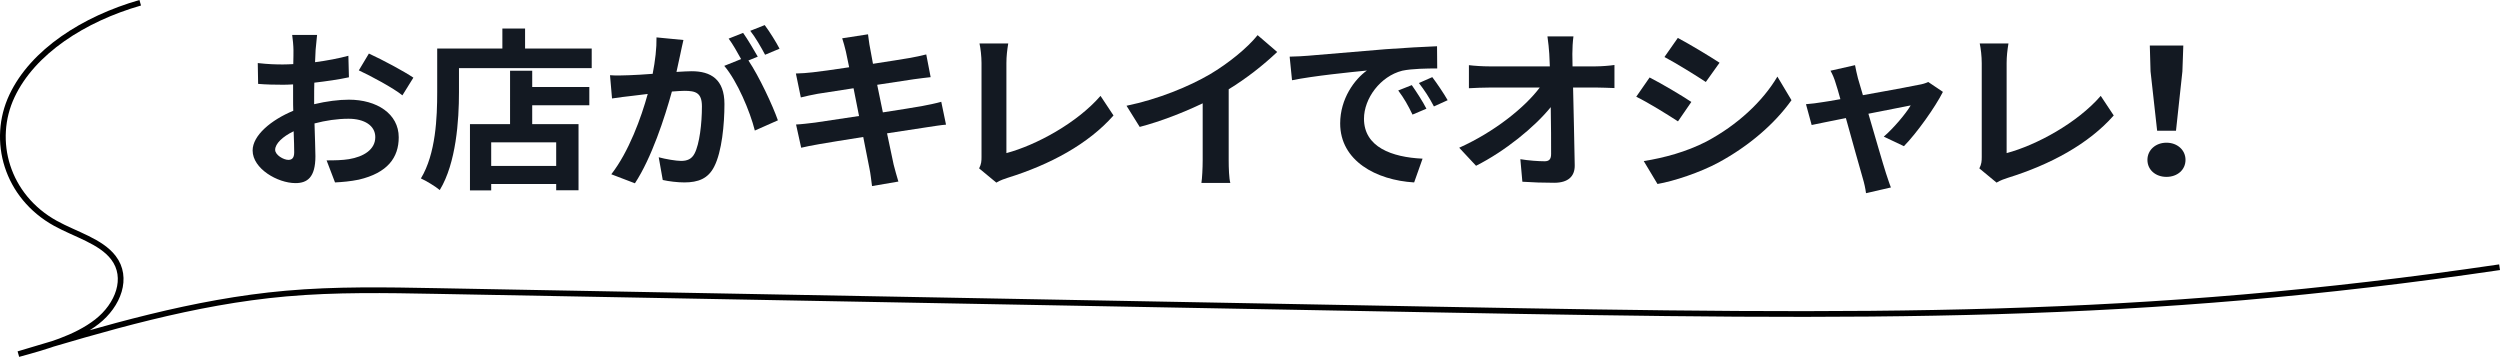 <?xml version="1.0" encoding="UTF-8"?>
<svg id="uuid-96399771-091d-41ec-9e99-ce9c0f7f9aef" data-name="レイヤー 2" xmlns="http://www.w3.org/2000/svg" viewBox="0 0 436.947 62.375">
  <defs>
    <style>
      .uuid-a66709ce-33ab-4b10-9ee4-6a940a0923a4 {
        fill: #131922;
      }

      .uuid-e7774e6f-0e68-4138-9184-9b65e8ea1d75 {
        fill: none;
        stroke: #000;
        stroke-miterlimit: 10;
      }
    </style>
  </defs>
  <g id="uuid-c06729d9-53f4-4a63-8b71-6945a95dc635" data-name="潜入">
    <g>
      <g>
        <path class="uuid-a66709ce-33ab-4b10-9ee4-6a940a0923a4" d="M54.907,18.211c2.144-.516,4.319-.789,6.079-.789,4.863,0,8.703,2.456,8.703,6.579,0,3.547-1.951,6.216-6.976,7.398-1.472,.303-2.911,.425-4.159,.485l-1.472-3.851c1.439,0,2.783-.03,3.903-.212,2.56-.424,4.607-1.667,4.607-3.851,0-2.031-1.92-3.214-4.671-3.214-1.952,0-4,.303-5.952,.819,.064,2.395,.16,4.7,.16,5.73,0,3.729-1.44,4.699-3.488,4.699-3.104,0-7.487-2.517-7.487-5.7,0-2.638,3.232-5.336,7.104-6.943-.031-.697-.031-1.395-.031-2.092v-2.517c-.608,.03-1.185,.061-1.696,.061-1.44,0-3.04-.03-4.416-.151l-.063-3.639c1.855,.212,3.231,.243,4.384,.243,.575,0,1.184-.03,1.823-.061,.032-1.061,.032-1.94,.032-2.456,0-.637-.128-2.092-.224-2.638h4.352c-.064,.546-.192,1.85-.256,2.607-.032,.667-.064,1.395-.097,2.153,2.08-.273,4.16-.667,5.824-1.122l.096,3.76c-1.792,.394-3.968,.697-6.048,.94-.031,.91-.031,1.819-.031,2.698v1.062Zm-3.488,8.429c0-.758-.032-2.123-.096-3.699-1.952,.94-3.232,2.183-3.232,3.244,0,.91,1.473,1.759,2.305,1.759,.575,0,1.023-.273,1.023-1.304Zm13.055-17.282c2.433,1.122,6.112,3.093,7.776,4.214l-1.92,3.093c-1.504-1.243-5.632-3.457-7.616-4.366l1.76-2.941Z"/>
        <path class="uuid-a66709ce-33ab-4b10-9ee4-6a940a0923a4" d="M103.418,8.478v3.426h-23.198v4.214c0,4.881-.48,12.37-3.36,17.1-.704-.606-2.399-1.637-3.296-2.031,2.624-4.336,2.849-10.703,2.849-15.069v-7.641h11.391v-3.486h3.968v3.486h11.647Zm-10.399,6.731h9.983v3.184h-9.983v3.305h8.096v11.552h-3.904v-1.091h-11.359v1.122h-3.711v-11.582h7.007V12.359h3.872v2.85Zm4.191,9.672h-11.359v4.124h11.359v-4.124Z"/>
        <path class="uuid-a66709ce-33ab-4b10-9ee4-6a940a0923a4" d="M119.45,6.992c-.191,.788-.384,1.728-.544,2.486-.191,.909-.447,2.001-.672,3.092,1.057-.061,2.017-.121,2.656-.121,3.359,0,5.728,1.425,5.728,5.73,0,3.547-.448,8.338-1.792,10.945-1.056,2.092-2.784,2.759-5.216,2.759-1.184,0-2.72-.182-3.775-.424l-.704-3.972c1.216,.333,3.071,.637,3.903,.637,1.057,0,1.856-.303,2.368-1.304,.864-1.667,1.28-5.245,1.28-8.216,0-2.396-1.088-2.729-3.072-2.729-.512,0-1.279,.061-2.176,.122-1.248,4.548-3.552,11.612-6.464,16.039l-4.127-1.577c3.071-3.941,5.247-9.944,6.367-14.038-1.12,.121-2.111,.243-2.72,.333-.896,.091-2.527,.303-3.52,.455l-.353-4.062c1.152,.091,2.208,.03,3.36,0,.991-.03,2.495-.121,4.096-.243,.447-2.304,.704-4.487,.672-6.367l4.703,.455Zm11.359,3.578c1.856,2.759,4.224,7.822,5.151,10.46l-4.031,1.789c-.832-3.335-3.072-8.641-5.344-11.309l2.944-1.183c-.641-1.152-1.44-2.607-2.177-3.578l2.528-1c.8,1.122,1.92,3.032,2.56,4.154l-1.632,.667Zm2.912-1c-.672-1.273-1.696-3.062-2.592-4.184l2.527-1c.864,1.152,2.048,3.062,2.592,4.124l-2.527,1.061Z"/>
        <path class="uuid-a66709ce-33ab-4b10-9ee4-6a940a0923a4" d="M165.338,21.788c-.831,.061-2.144,.272-3.359,.455-1.536,.243-4.128,.637-6.943,1.061,.512,2.486,.96,4.518,1.152,5.458,.224,.91,.544,2.001,.831,2.971l-4.607,.789c-.16-1.152-.256-2.183-.448-3.062-.159-.879-.575-2.971-1.088-5.518-3.264,.516-6.271,1-7.647,1.243-1.375,.243-2.464,.455-3.199,.637l-.896-4.062c.864-.031,2.305-.212,3.328-.334,1.472-.212,4.447-.667,7.68-1.152l-.96-4.851c-2.816,.424-5.279,.818-6.271,.97-1.12,.212-1.984,.394-2.944,.637l-.863-4.184c1.023-.03,1.983-.091,2.976-.212,1.12-.121,3.584-.455,6.335-.879-.256-1.273-.479-2.274-.575-2.759-.192-.849-.416-1.577-.641-2.304l4.512-.697c.097,.606,.192,1.637,.353,2.365,.063,.424,.256,1.425,.512,2.79,2.72-.425,5.151-.789,6.304-1,1.023-.182,2.239-.425,3.008-.637l.768,3.972c-.704,.061-1.983,.243-2.943,.364l-6.399,.97,.991,4.821c2.88-.455,5.504-.849,6.943-1.122,1.248-.243,2.433-.485,3.265-.728l.831,4.002Z"/>
        <path class="uuid-a66709ce-33ab-4b10-9ee4-6a940a0923a4" d="M171.132,29.429c.384-.758,.416-1.273,.416-1.971V11.025c0-1.152-.16-2.577-.352-3.426h5.023c-.192,1.152-.32,2.244-.32,3.426v15.736c5.216-1.395,12.352-5.275,16.447-10.005l2.271,3.426c-4.384,4.972-11.039,8.58-18.559,10.915-.448,.152-1.151,.364-1.92,.819l-3.008-2.486Z"/>
        <path class="uuid-a66709ce-33ab-4b10-9ee4-6a940a0923a4" d="M214.748,28.004c0,1.334,.063,3.214,.288,3.972h-5.056c.128-.728,.224-2.638,.224-3.972v-9.945c-3.296,1.577-7.296,3.153-11.007,4.124l-2.305-3.699c5.6-1.152,10.976-3.396,14.56-5.488,3.231-1.91,6.56-4.608,8.352-6.852l3.424,2.941c-2.433,2.304-5.312,4.578-8.479,6.519v12.401Z"/>
        <path class="uuid-a66709ce-33ab-4b10-9ee4-6a940a0923a4" d="M228.509,9.751c2.656-.212,7.903-.667,13.695-1.152,3.264-.243,6.72-.424,8.959-.516l.032,3.881c-1.696,0-4.416,.03-6.111,.394-3.84,.97-6.688,4.851-6.688,8.398,0,4.942,4.863,6.731,10.239,6.974l-1.472,4.154c-6.656-.394-12.928-3.79-12.928-10.309,0-4.335,2.528-7.731,4.672-9.248-2.752,.273-9.407,.94-13.087,1.698l-.416-4.124c1.28-.03,2.496-.091,3.104-.152Zm20.799,9.248l-2.432,1.031c-.801-1.667-1.473-2.85-2.496-4.214l2.368-.94c.768,1.092,1.951,2.911,2.56,4.124Zm3.712-1.486l-2.4,1.092c-.863-1.637-1.6-2.759-2.624-4.093l2.336-1.031c.8,1.061,2.017,2.85,2.688,4.032Z"/>
        <path class="uuid-a66709ce-33ab-4b10-9ee4-6a940a0923a4" d="M278.845,11.601c1.056,0,2.56-.121,3.327-.243v4.033c-1.023-.03-2.239-.091-3.104-.091h-4.128c.096,4.426,.225,9.49,.288,13.583,.032,1.94-1.152,3.062-3.584,3.062-1.951,0-3.743-.061-5.567-.182l-.352-3.941c1.439,.243,3.167,.364,4.255,.364,.801,0,1.12-.394,1.12-1.273,0-2.031,0-5.063-.063-8.186-2.816,3.487-8,7.701-13.056,10.248l-2.943-3.153c6.207-2.79,11.487-7.064,14.079-10.521h-8.735c-1.152,0-2.528,.061-3.647,.121v-4.033c.928,.122,2.463,.212,3.551,.212h10.592c-.032-.788-.064-1.516-.096-2.183-.064-.879-.16-2.001-.32-3.062h4.544c-.128,.94-.192,2.122-.192,3.062l.032,2.183h4Z"/>
        <path class="uuid-a66709ce-33ab-4b10-9ee4-6a940a0923a4" d="M295.612,17.816l-2.336,3.396c-1.823-1.183-5.119-3.244-7.295-4.305l2.336-3.366c2.144,1.092,5.663,3.184,7.295,4.275Zm2.592,6.943c5.439-2.88,9.888-7.034,12.447-11.37l2.464,4.123c-2.976,4.184-7.487,8.035-12.735,10.885-3.264,1.759-7.839,3.274-10.687,3.76l-2.4-4.002c3.584-.576,7.424-1.607,10.911-3.396Zm2.336-13.795l-2.399,3.366c-1.792-1.183-5.12-3.244-7.231-4.366l2.336-3.335c2.111,1.122,5.631,3.244,7.295,4.335Z"/>
        <path class="uuid-a66709ce-33ab-4b10-9ee4-6a940a0923a4" d="M329.245,23.88c1.633-1.395,3.84-3.972,4.704-5.458-.768,.152-3.936,.758-7.392,1.456,1.216,4.154,2.56,8.823,3.072,10.399,.191,.546,.607,1.88,.863,2.486l-4.352,1c-.096-.789-.319-1.789-.576-2.638-.479-1.637-1.791-6.336-2.943-10.49-2.688,.546-5.023,1-5.983,1.213l-.992-3.638c1.024-.091,1.888-.182,2.944-.364,.447-.061,1.6-.242,3.071-.515-.32-1.183-.608-2.153-.832-2.82-.224-.788-.544-1.516-.896-2.153l4.287-.97c.128,.728,.32,1.516,.512,2.305l.864,2.941c4.063-.728,8.544-1.546,9.791-1.819,.576-.091,1.185-.273,1.632-.485l2.561,1.728c-1.344,2.668-4.576,7.216-6.815,9.49l-3.521-1.667Z"/>
        <path class="uuid-a66709ce-33ab-4b10-9ee4-6a940a0923a4" d="M345.95,29.429c.384-.758,.416-1.273,.416-1.971V11.025c0-1.152-.16-2.577-.352-3.426h5.023c-.192,1.152-.32,2.244-.32,3.426v15.736c5.216-1.395,12.352-5.275,16.447-10.005l2.271,3.426c-4.384,4.972-11.039,8.58-18.559,10.915-.448,.152-1.151,.364-1.92,.819l-3.008-2.486Z"/>
        <path class="uuid-a66709ce-33ab-4b10-9ee4-6a940a0923a4" d="M375.325,27.943c0-1.729,1.44-3.002,3.328-3.002s3.327,1.273,3.327,3.002c0,1.758-1.439,2.971-3.327,2.971s-3.328-1.213-3.328-2.971Zm.544-15.463l-.128-4.518h5.855l-.16,4.518-1.119,10.369h-3.296l-1.152-10.369Z"/>
      </g>
      <path class="uuid-e7774e6f-0e68-4138-9184-9b65e8ea1d75" d="M24.508,.481C14.655,3.312,5.736,9.018,2.087,16.778c-3.649,7.76-.964,17.534,7.633,22.273,3.481,1.919,7.882,3.106,10.088,5.97,2.707,3.513,.841,8.315-2.865,11.205-3.706,2.89-8.804,4.32-13.726,5.666,15.202-4.555,30.602-9.149,46.761-10.581,8.712-.772,17.509-.611,26.273-.448,58.335,1.082,116.669,2.163,175.004,3.245,76.233,1.413,122.686,1.86,185.619-7.402"/>
    </g>
  </g>
</svg>